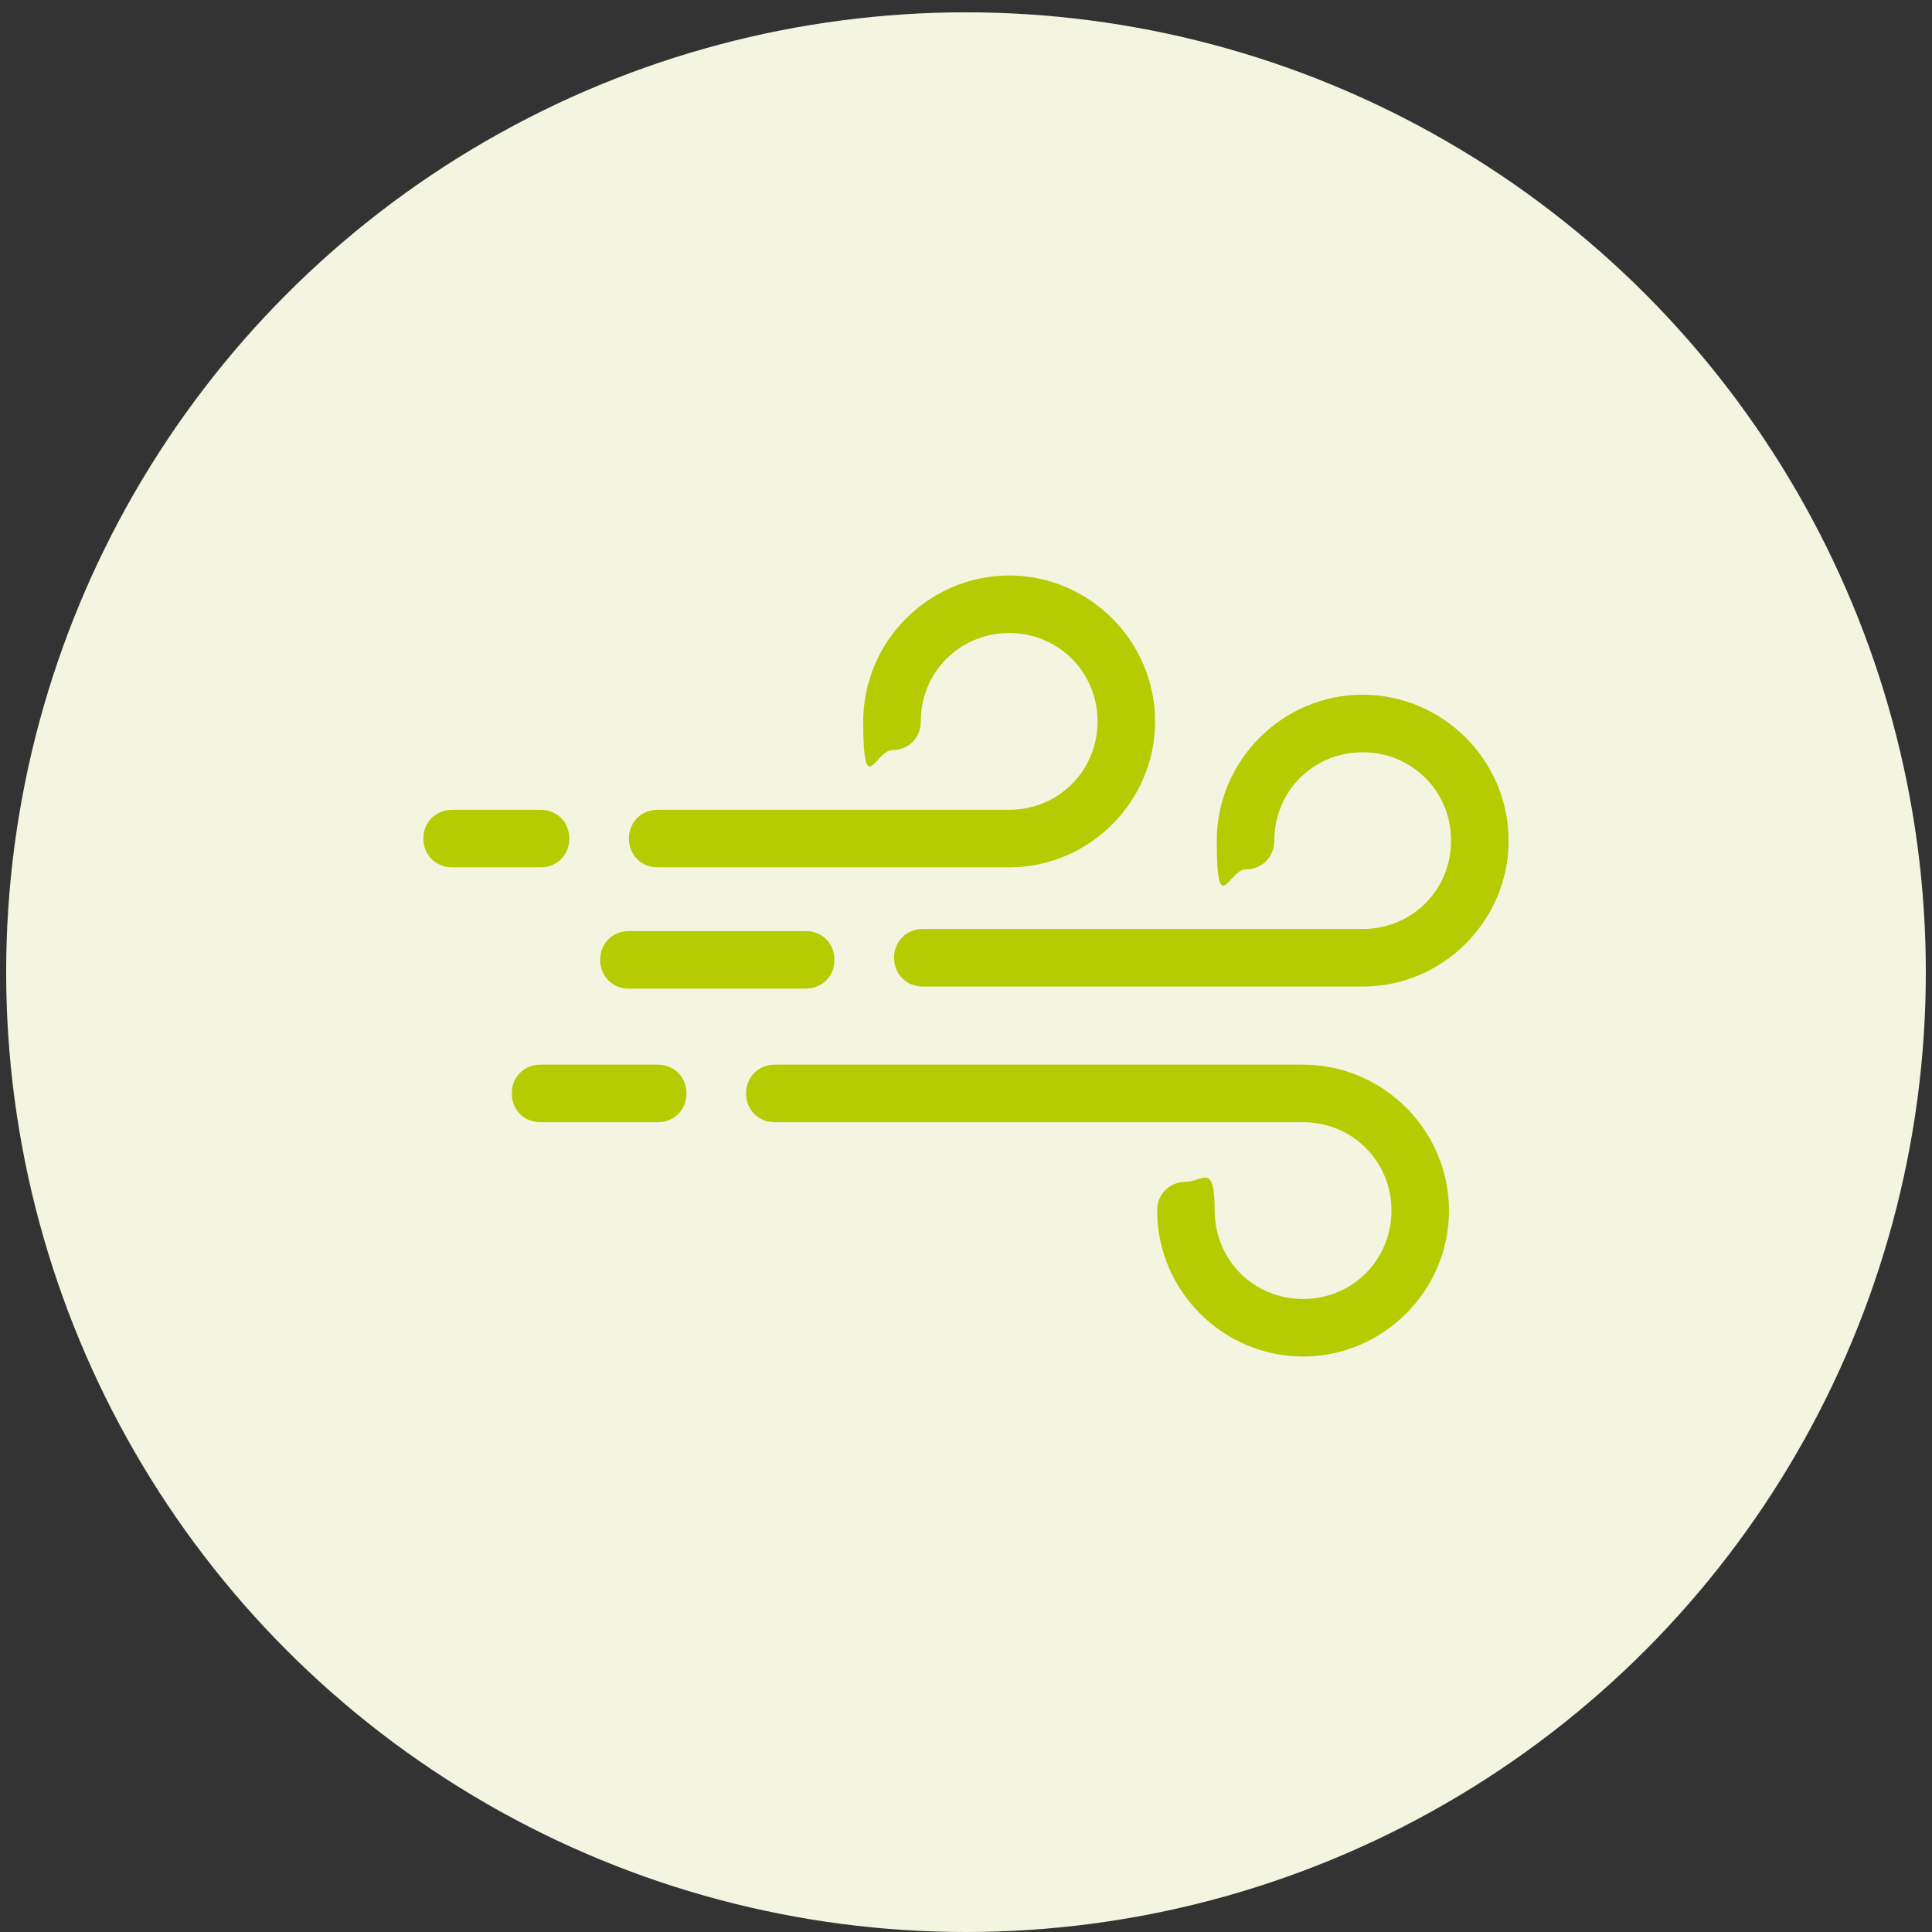 <?xml version="1.0" encoding="UTF-8"?>
<svg xmlns="http://www.w3.org/2000/svg" version="1.1" viewBox="0 0 94 94">
  <rect x="0" y="0" width="94" height="94" fill="#333333" stroke="none"/>
  <defs>
    <style>
      .cls-1 {
        fill: #b5cc03;
      }

      .cls-2 {
        fill: #f3f5e1;
      }
    </style>
  </defs>
  <!-- Generator: Adobe Illustrator 28.6.0, SVG Export Plug-In . SVG Version: 1.2.0 Build 709)  -->
  <g>
    <g id="Livello_1">
      <g id="Livello_1-2" data-name="Livello_1">
        <g id="Livello_1-2">
          <g id="Livello_1-2-2" data-name="Livello_1-2">
            <circle class="cls-2" cx="47" cy="47.3" r="46.7"/>
          </g>
        </g>
        <g id="Wind_icon">
          <path class="cls-1" d="M32,42.2h17.1c3.9,0,7.1-3.2,7.1-7.1s-3.2-7.1-7.1-7.1-7.1,3.2-7.1,7.1.6,1.4,1.4,1.4,1.4-.6,1.4-1.4c0-2.4,1.9-4.3,4.3-4.3s4.3,1.9,4.3,4.3-1.9,4.3-4.3,4.3h-17.1c-.8,0-1.4.6-1.4,1.4s.6,1.4,1.4,1.4Z"/>
          <path class="cls-1" d="M66.3,33.8c-3.9,0-7.1,3.2-7.1,7.1s.6,1.4,1.4,1.4,1.4-.6,1.4-1.4c0-2.4,1.9-4.3,4.3-4.3s4.3,1.9,4.3,4.3-1.9,4.3-4.3,4.3h-21.4c-.8,0-1.4.6-1.4,1.4s.6,1.4,1.4,1.4h21.4c3.9,0,7.1-3.2,7.1-7.1s-3.2-7.1-7.1-7.1Z"/>
          <path class="cls-1" d="M63.4,51.8h-25.7c-.8,0-1.4.6-1.4,1.4s.6,1.4,1.4,1.4h25.7c2.4,0,4.3,1.9,4.3,4.3s-1.9,4.3-4.3,4.3-4.3-1.9-4.3-4.3-.6-1.4-1.4-1.4-1.4.6-1.4,1.4c0,3.9,3.2,7.1,7.1,7.1s7.1-3.2,7.1-7.1-3.2-7.1-7.1-7.1Z"/>
          <path class="cls-1" d="M27.7,40.8c0-.8-.6-1.4-1.4-1.4h-4.3c-.8,0-1.4.6-1.4,1.4s.6,1.4,1.4,1.4h4.3c.8,0,1.4-.6,1.4-1.4Z"/>
          <path class="cls-1" d="M32,51.8h-5.7c-.8,0-1.4.6-1.4,1.4s.6,1.4,1.4,1.4h5.7c.8,0,1.4-.6,1.4-1.4s-.6-1.4-1.4-1.4Z"/>
          <path class="cls-1" d="M30.6,48.1h8.6c.8,0,1.4-.6,1.4-1.4s-.6-1.4-1.4-1.4h-8.6c-.8,0-1.4.6-1.4,1.4s.6,1.4,1.4,1.4Z"/>
        </g>
      </g>
    </g>
  </g>
</svg>